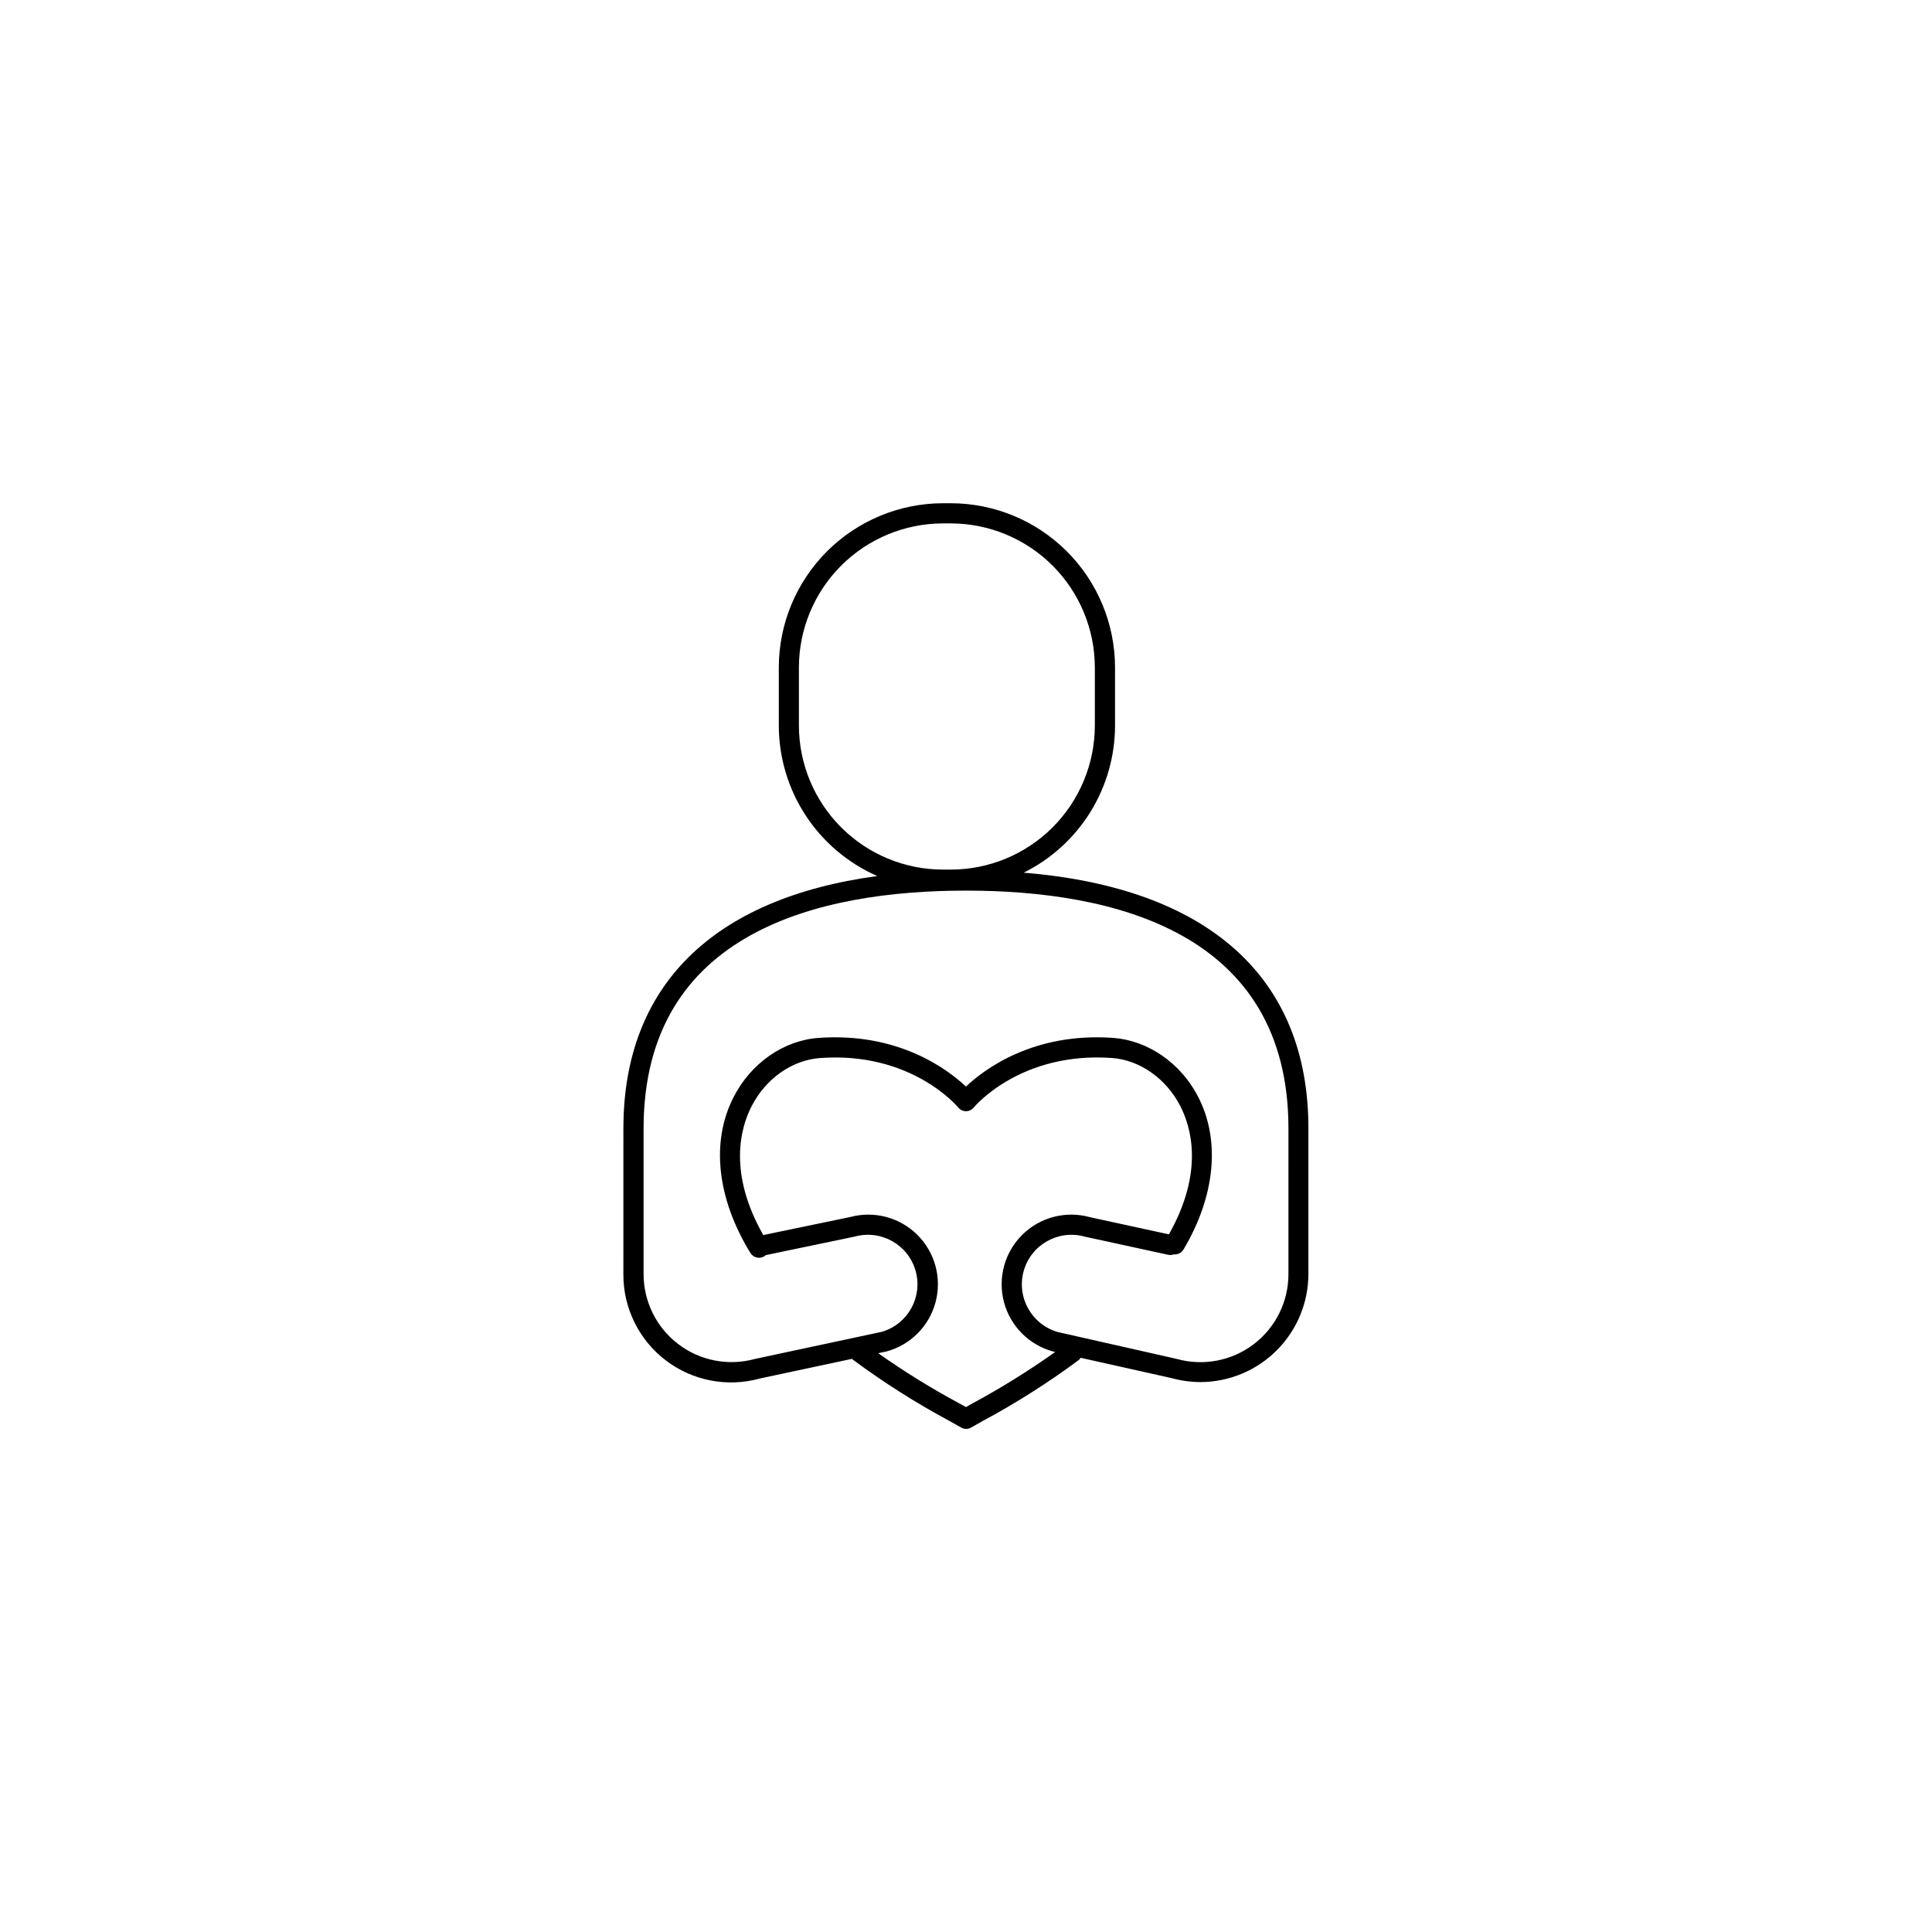 <?xml version="1.0" encoding="UTF-8"?>
<!-- Uploaded to: ICON Repo, www.svgrepo.com, Generator: ICON Repo Mixer Tools -->
<svg fill="#000000" width="800px" height="800px" version="1.1" viewBox="144 144 512 512" xmlns="http://www.w3.org/2000/svg">
 <path d="m415.28 375.27c7.266-3.602 13.383-9.16 17.66-16.047 4.277-6.891 6.547-14.84 6.555-22.949v-15.391c-0.012-11.535-4.602-22.598-12.762-30.758s-19.223-12.75-30.762-12.762h-2.055c-11.539 0.012-22.602 4.602-30.762 12.762s-12.75 19.223-12.762 30.758v15.391c0.008 8.465 2.481 16.742 7.113 23.824 4.633 7.082 11.23 12.664 18.984 16.059-43.609 5.902-67.285 29.125-67.285 66.914l-0.004 38.602c-0.047 8.93 4.094 17.371 11.184 22.801 7.094 5.434 16.32 7.231 24.93 4.859l24.473-5.227c0.09 0.094 0.184 0.18 0.285 0.258 8.125 6.019 16.676 11.445 25.586 16.227l3.059 1.73c0.816 0.473 1.824 0.473 2.637 0l3.019-1.711h0.004c8.828-4.746 17.305-10.121 25.367-16.082 0.258-0.188 0.477-0.426 0.648-0.695l24.129 5.391c2.504 0.691 5.086 1.039 7.684 1.043 7.578-0.043 14.836-3.078 20.18-8.453 5.348-5.371 8.352-12.641 8.355-20.219v-38.504c0.051-40.141-26.605-63.844-75.461-67.82zm-59.562-38.996v-15.391c0.012-10.121 4.039-19.828 11.199-26.984 7.16-7.156 16.867-11.184 26.988-11.191h2.059c10.121 0.008 19.828 4.035 26.984 11.191 7.156 7.16 11.184 16.863 11.195 26.984v15.391c-0.012 10.125-4.039 19.828-11.195 26.988-7.156 7.156-16.863 11.184-26.984 11.191h-2.059c-10.121-0.008-19.828-4.035-26.988-11.191-7.16-7.16-11.188-16.863-11.199-26.988zm46.012 179.63-1.742 0.984-1.781-0.984c-7.422-3.992-14.594-8.434-21.48-13.293l2.195-0.461c6.363-1.723 11.324-6.707 13.016-13.078 1.691-6.371-0.145-13.16-4.816-17.809-4.672-4.652-11.469-6.457-17.832-4.734l-23.016 4.773c-9.379-16.52-6.031-28.398-3.109-34.117 3.777-7.352 10.727-12.25 18.145-12.793 23.93-1.762 36.133 12.508 36.633 13.109 0.5 0.617 1.254 0.977 2.047 0.984 0.797-0.008 1.551-0.367 2.059-0.984 0.5-0.602 12.684-14.82 36.625-13.125 7.34 0.531 14.258 5.363 18.047 12.605 2.953 5.676 6.426 17.543-2.953 34.137l-21.027-4.574-0.004-0.008c-6.359-1.727-13.16 0.066-17.84 4.711-4.676 4.644-6.523 11.434-4.84 17.805 1.684 6.375 6.637 11.367 13 13.098l0.59 0.137c-7.019 4.981-14.332 9.527-21.906 13.617zm83.719-34.23c0 7.297-3.422 14.176-9.238 18.582-5.816 4.406-13.363 5.836-20.391 3.863l-31.43-7.106c-6.981-1.961-11.055-9.207-9.098-16.191 1.961-6.984 9.211-11.059 16.195-9.098l22.07 4.801c0.496 0.113 1.02 0.078 1.496-0.105 1.039 0.113 2.051-0.391 2.586-1.289 8.473-14.238 9.84-29.047 3.809-40.621-4.633-8.855-13.227-14.762-22.395-15.457-21.234-1.535-34.281 8.383-39.066 12.898-4.793-4.516-17.832-14.426-39.055-12.898-9.27 0.66-17.898 6.672-22.516 15.676-6.062 11.809-4.438 26.852 4.457 41.328l0.004-0.004c0.773 1.254 2.414 1.645 3.668 0.879 0.145-0.094 0.281-0.199 0.402-0.316l23.617-4.922c6.949-1.895 14.125 2.164 16.082 9.098 1.953 6.934-2.051 14.145-8.969 16.152l-33.605 7.184h0.004c-7.019 1.938-14.539 0.484-20.332-3.93-5.789-4.41-9.188-11.273-9.188-18.555v-38.551c0-52.152 46.465-63.074 85.449-63.074 38.984 0 85.449 10.941 85.449 63.074z"/>
</svg>